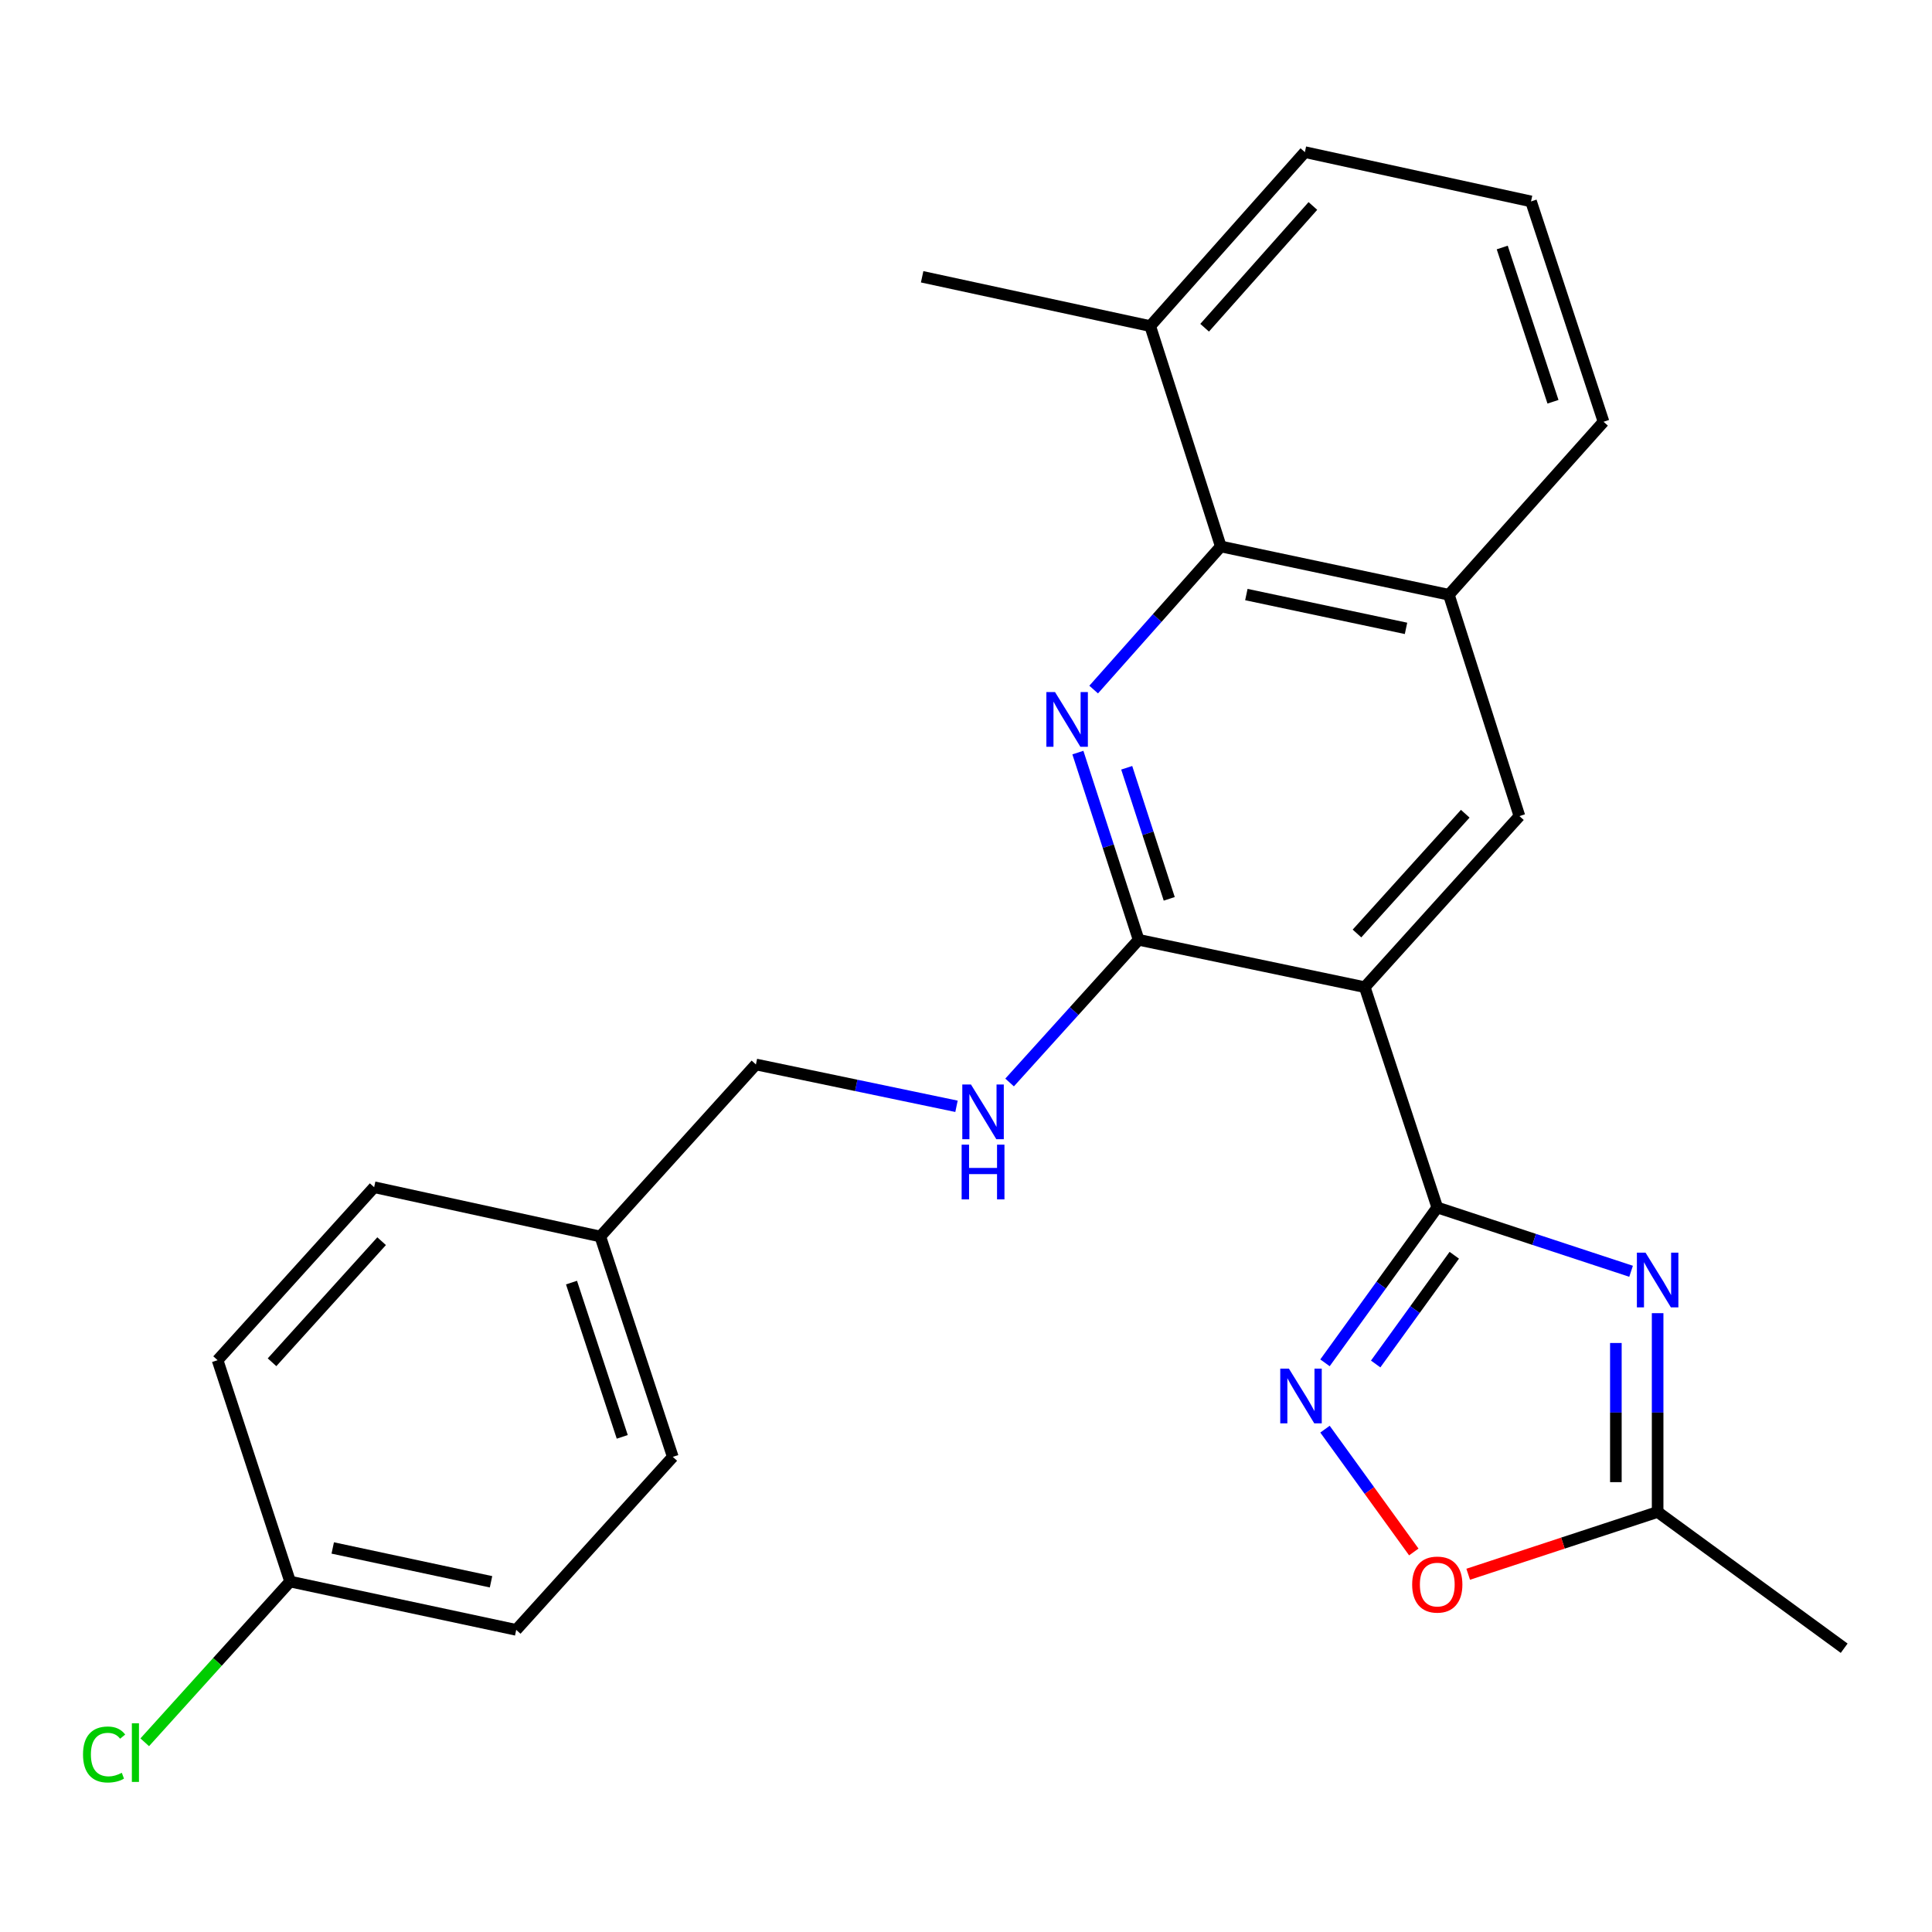 <?xml version='1.0' encoding='iso-8859-1'?>
<svg version='1.1' baseProfile='full'
              xmlns='http://www.w3.org/2000/svg'
                      xmlns:rdkit='http://www.rdkit.org/xml'
                      xmlns:xlink='http://www.w3.org/1999/xlink'
                  xml:space='preserve'
width='1000px' height='1000px' viewBox='0 0 1000 1000'>
<!-- END OF HEADER -->
<rect style='opacity:1.0;fill:#FFFFFF;stroke:none' width='1000' height='1000' x='0' y='0'> </rect>
<path class='bond-0' d='M 743.933,624.996 L 706.395,510.954' style='fill:none;fill-rule:evenodd;stroke:#000000;stroke-width:6px;stroke-linecap:butt;stroke-linejoin:miter;stroke-opacity:1' />
<path class='bond-1' d='M 743.933,624.996 L 794.089,641.503' style='fill:none;fill-rule:evenodd;stroke:#000000;stroke-width:6px;stroke-linecap:butt;stroke-linejoin:miter;stroke-opacity:1' />
<path class='bond-1' d='M 794.089,641.503 L 844.245,658.011' style='fill:none;fill-rule:evenodd;stroke:#0000FF;stroke-width:6px;stroke-linecap:butt;stroke-linejoin:miter;stroke-opacity:1' />
<path class='bond-4' d='M 743.933,624.996 L 714.871,665.194' style='fill:none;fill-rule:evenodd;stroke:#000000;stroke-width:6px;stroke-linecap:butt;stroke-linejoin:miter;stroke-opacity:1' />
<path class='bond-4' d='M 714.871,665.194 L 685.81,705.393' style='fill:none;fill-rule:evenodd;stroke:#0000FF;stroke-width:6px;stroke-linecap:butt;stroke-linejoin:miter;stroke-opacity:1' />
<path class='bond-4' d='M 752.731,649.719 L 732.388,677.858' style='fill:none;fill-rule:evenodd;stroke:#000000;stroke-width:6px;stroke-linecap:butt;stroke-linejoin:miter;stroke-opacity:1' />
<path class='bond-4' d='M 732.388,677.858 L 712.045,705.997' style='fill:none;fill-rule:evenodd;stroke:#0000FF;stroke-width:6px;stroke-linecap:butt;stroke-linejoin:miter;stroke-opacity:1' />
<path class='bond-3' d='M 706.395,510.954 L 589.351,486.445' style='fill:none;fill-rule:evenodd;stroke:#000000;stroke-width:6px;stroke-linecap:butt;stroke-linejoin:miter;stroke-opacity:1' />
<path class='bond-6' d='M 706.395,510.954 L 786.454,422.405' style='fill:none;fill-rule:evenodd;stroke:#000000;stroke-width:6px;stroke-linecap:butt;stroke-linejoin:miter;stroke-opacity:1' />
<path class='bond-6' d='M 702.371,483.175 L 758.412,421.191' style='fill:none;fill-rule:evenodd;stroke:#000000;stroke-width:6px;stroke-linecap:butt;stroke-linejoin:miter;stroke-opacity:1' />
<path class='bond-7' d='M 857.987,679.695 L 857.987,731.143' style='fill:none;fill-rule:evenodd;stroke:#0000FF;stroke-width:6px;stroke-linecap:butt;stroke-linejoin:miter;stroke-opacity:1' />
<path class='bond-7' d='M 857.987,731.143 L 857.987,782.592' style='fill:none;fill-rule:evenodd;stroke:#000000;stroke-width:6px;stroke-linecap:butt;stroke-linejoin:miter;stroke-opacity:1' />
<path class='bond-7' d='M 836.372,695.13 L 836.372,731.143' style='fill:none;fill-rule:evenodd;stroke:#0000FF;stroke-width:6px;stroke-linecap:butt;stroke-linejoin:miter;stroke-opacity:1' />
<path class='bond-7' d='M 836.372,731.143 L 836.372,767.157' style='fill:none;fill-rule:evenodd;stroke:#000000;stroke-width:6px;stroke-linecap:butt;stroke-linejoin:miter;stroke-opacity:1' />
<path class='bond-2' d='M 557.909,389.537 L 573.63,437.991' style='fill:none;fill-rule:evenodd;stroke:#0000FF;stroke-width:6px;stroke-linecap:butt;stroke-linejoin:miter;stroke-opacity:1' />
<path class='bond-2' d='M 573.63,437.991 L 589.351,486.445' style='fill:none;fill-rule:evenodd;stroke:#000000;stroke-width:6px;stroke-linecap:butt;stroke-linejoin:miter;stroke-opacity:1' />
<path class='bond-2' d='M 583.185,397.402 L 594.19,431.32' style='fill:none;fill-rule:evenodd;stroke:#0000FF;stroke-width:6px;stroke-linecap:butt;stroke-linejoin:miter;stroke-opacity:1' />
<path class='bond-2' d='M 594.19,431.32 L 605.195,465.238' style='fill:none;fill-rule:evenodd;stroke:#000000;stroke-width:6px;stroke-linecap:butt;stroke-linejoin:miter;stroke-opacity:1' />
<path class='bond-26' d='M 566.076,356.92 L 598.98,319.883' style='fill:none;fill-rule:evenodd;stroke:#0000FF;stroke-width:6px;stroke-linecap:butt;stroke-linejoin:miter;stroke-opacity:1' />
<path class='bond-26' d='M 598.98,319.883 L 631.884,282.845' style='fill:none;fill-rule:evenodd;stroke:#000000;stroke-width:6px;stroke-linecap:butt;stroke-linejoin:miter;stroke-opacity:1' />
<path class='bond-10' d='M 589.351,486.445 L 555.958,523.368' style='fill:none;fill-rule:evenodd;stroke:#000000;stroke-width:6px;stroke-linecap:butt;stroke-linejoin:miter;stroke-opacity:1' />
<path class='bond-10' d='M 555.958,523.368 L 522.565,560.292' style='fill:none;fill-rule:evenodd;stroke:#0000FF;stroke-width:6px;stroke-linecap:butt;stroke-linejoin:miter;stroke-opacity:1' />
<path class='bond-8' d='M 685.814,739.732 L 708.799,771.513' style='fill:none;fill-rule:evenodd;stroke:#0000FF;stroke-width:6px;stroke-linecap:butt;stroke-linejoin:miter;stroke-opacity:1' />
<path class='bond-8' d='M 708.799,771.513 L 731.783,803.294' style='fill:none;fill-rule:evenodd;stroke:#FF0000;stroke-width:6px;stroke-linecap:butt;stroke-linejoin:miter;stroke-opacity:1' />
<path class='bond-5' d='M 631.884,282.845 L 749.937,307.847' style='fill:none;fill-rule:evenodd;stroke:#000000;stroke-width:6px;stroke-linecap:butt;stroke-linejoin:miter;stroke-opacity:1' />
<path class='bond-5' d='M 645.114,307.741 L 727.751,325.242' style='fill:none;fill-rule:evenodd;stroke:#000000;stroke-width:6px;stroke-linecap:butt;stroke-linejoin:miter;stroke-opacity:1' />
<path class='bond-11' d='M 631.884,282.845 L 595.355,168.779' style='fill:none;fill-rule:evenodd;stroke:#000000;stroke-width:6px;stroke-linecap:butt;stroke-linejoin:miter;stroke-opacity:1' />
<path class='bond-9' d='M 786.454,422.405 L 749.937,307.847' style='fill:none;fill-rule:evenodd;stroke:#000000;stroke-width:6px;stroke-linecap:butt;stroke-linejoin:miter;stroke-opacity:1' />
<path class='bond-21' d='M 857.987,782.592 L 954.545,853.116' style='fill:none;fill-rule:evenodd;stroke:#000000;stroke-width:6px;stroke-linecap:butt;stroke-linejoin:miter;stroke-opacity:1' />
<path class='bond-25' d='M 857.987,782.592 L 808.961,798.712' style='fill:none;fill-rule:evenodd;stroke:#000000;stroke-width:6px;stroke-linecap:butt;stroke-linejoin:miter;stroke-opacity:1' />
<path class='bond-25' d='M 808.961,798.712 L 759.935,814.832' style='fill:none;fill-rule:evenodd;stroke:#FF0000;stroke-width:6px;stroke-linecap:butt;stroke-linejoin:miter;stroke-opacity:1' />
<path class='bond-20' d='M 749.937,307.847 L 829.984,218.301' style='fill:none;fill-rule:evenodd;stroke:#000000;stroke-width:6px;stroke-linecap:butt;stroke-linejoin:miter;stroke-opacity:1' />
<path class='bond-12' d='M 495.082,572.62 L 443.173,561.792' style='fill:none;fill-rule:evenodd;stroke:#0000FF;stroke-width:6px;stroke-linecap:butt;stroke-linejoin:miter;stroke-opacity:1' />
<path class='bond-12' d='M 443.173,561.792 L 391.264,550.965' style='fill:none;fill-rule:evenodd;stroke:#000000;stroke-width:6px;stroke-linecap:butt;stroke-linejoin:miter;stroke-opacity:1' />
<path class='bond-24' d='M 595.355,168.779 L 477.302,143.262' style='fill:none;fill-rule:evenodd;stroke:#000000;stroke-width:6px;stroke-linecap:butt;stroke-linejoin:miter;stroke-opacity:1' />
<path class='bond-27' d='M 595.355,168.779 L 675.402,78.742' style='fill:none;fill-rule:evenodd;stroke:#000000;stroke-width:6px;stroke-linecap:butt;stroke-linejoin:miter;stroke-opacity:1' />
<path class='bond-27' d='M 623.516,169.635 L 679.549,106.609' style='fill:none;fill-rule:evenodd;stroke:#000000;stroke-width:6px;stroke-linecap:butt;stroke-linejoin:miter;stroke-opacity:1' />
<path class='bond-14' d='M 391.264,550.965 L 310.712,640.006' style='fill:none;fill-rule:evenodd;stroke:#000000;stroke-width:6px;stroke-linecap:butt;stroke-linejoin:miter;stroke-opacity:1' />
<path class='bond-13' d='M 150.15,818.605 L 267.194,843.618' style='fill:none;fill-rule:evenodd;stroke:#000000;stroke-width:6px;stroke-linecap:butt;stroke-linejoin:miter;stroke-opacity:1' />
<path class='bond-13' d='M 172.224,801.219 L 254.155,818.728' style='fill:none;fill-rule:evenodd;stroke:#000000;stroke-width:6px;stroke-linecap:butt;stroke-linejoin:miter;stroke-opacity:1' />
<path class='bond-15' d='M 150.15,818.605 L 112.533,860.205' style='fill:none;fill-rule:evenodd;stroke:#000000;stroke-width:6px;stroke-linecap:butt;stroke-linejoin:miter;stroke-opacity:1' />
<path class='bond-15' d='M 112.533,860.205 L 74.916,901.806' style='fill:none;fill-rule:evenodd;stroke:#00CC00;stroke-width:6px;stroke-linecap:butt;stroke-linejoin:miter;stroke-opacity:1' />
<path class='bond-28' d='M 150.15,818.605 L 112.625,704.034' style='fill:none;fill-rule:evenodd;stroke:#000000;stroke-width:6px;stroke-linecap:butt;stroke-linejoin:miter;stroke-opacity:1' />
<path class='bond-18' d='M 310.712,640.006 L 193.656,614.501' style='fill:none;fill-rule:evenodd;stroke:#000000;stroke-width:6px;stroke-linecap:butt;stroke-linejoin:miter;stroke-opacity:1' />
<path class='bond-19' d='M 310.712,640.006 L 348.238,754.072' style='fill:none;fill-rule:evenodd;stroke:#000000;stroke-width:6px;stroke-linecap:butt;stroke-linejoin:miter;stroke-opacity:1' />
<path class='bond-19' d='M 295.809,663.871 L 322.077,743.717' style='fill:none;fill-rule:evenodd;stroke:#000000;stroke-width:6px;stroke-linecap:butt;stroke-linejoin:miter;stroke-opacity:1' />
<path class='bond-16' d='M 112.625,704.034 L 193.656,614.501' style='fill:none;fill-rule:evenodd;stroke:#000000;stroke-width:6px;stroke-linecap:butt;stroke-linejoin:miter;stroke-opacity:1' />
<path class='bond-16' d='M 140.805,705.108 L 197.527,642.435' style='fill:none;fill-rule:evenodd;stroke:#000000;stroke-width:6px;stroke-linecap:butt;stroke-linejoin:miter;stroke-opacity:1' />
<path class='bond-17' d='M 267.194,843.618 L 348.238,754.072' style='fill:none;fill-rule:evenodd;stroke:#000000;stroke-width:6px;stroke-linecap:butt;stroke-linejoin:miter;stroke-opacity:1' />
<path class='bond-22' d='M 829.984,218.301 L 792.458,104.247' style='fill:none;fill-rule:evenodd;stroke:#000000;stroke-width:6px;stroke-linecap:butt;stroke-linejoin:miter;stroke-opacity:1' />
<path class='bond-22' d='M 803.823,207.949 L 777.555,128.111' style='fill:none;fill-rule:evenodd;stroke:#000000;stroke-width:6px;stroke-linecap:butt;stroke-linejoin:miter;stroke-opacity:1' />
<path class='bond-23' d='M 792.458,104.247 L 675.402,78.742' style='fill:none;fill-rule:evenodd;stroke:#000000;stroke-width:6px;stroke-linecap:butt;stroke-linejoin:miter;stroke-opacity:1' />
<path  class='atom-2' d='M 851.727 648.374
L 861.007 663.374
Q 861.927 664.854, 863.407 667.534
Q 864.887 670.214, 864.967 670.374
L 864.967 648.374
L 868.727 648.374
L 868.727 676.694
L 864.847 676.694
L 854.887 660.294
Q 853.727 658.374, 852.487 656.174
Q 851.287 653.974, 850.927 653.294
L 850.927 676.694
L 847.247 676.694
L 847.247 648.374
L 851.727 648.374
' fill='#0000FF'/>
<path  class='atom-3' d='M 546.082 358.219
L 555.362 373.219
Q 556.282 374.699, 557.762 377.379
Q 559.242 380.059, 559.322 380.219
L 559.322 358.219
L 563.082 358.219
L 563.082 386.539
L 559.202 386.539
L 549.242 370.139
Q 548.082 368.219, 546.842 366.019
Q 545.642 363.819, 545.282 363.139
L 545.282 386.539
L 541.602 386.539
L 541.602 358.219
L 546.082 358.219
' fill='#0000FF'/>
<path  class='atom-5' d='M 667.137 708.403
L 676.417 723.403
Q 677.337 724.883, 678.817 727.563
Q 680.297 730.243, 680.377 730.403
L 680.377 708.403
L 684.137 708.403
L 684.137 736.723
L 680.257 736.723
L 670.297 720.323
Q 669.137 718.403, 667.897 716.203
Q 666.697 714.003, 666.337 713.323
L 666.337 736.723
L 662.657 736.723
L 662.657 708.403
L 667.137 708.403
' fill='#0000FF'/>
<path  class='atom-9' d='M 730.933 820.174
Q 730.933 813.374, 734.293 809.574
Q 737.653 805.774, 743.933 805.774
Q 750.213 805.774, 753.573 809.574
Q 756.933 813.374, 756.933 820.174
Q 756.933 827.054, 753.533 830.974
Q 750.133 834.854, 743.933 834.854
Q 737.693 834.854, 734.293 830.974
Q 730.933 827.094, 730.933 820.174
M 743.933 831.654
Q 748.253 831.654, 750.573 828.774
Q 752.933 825.854, 752.933 820.174
Q 752.933 814.614, 750.573 811.814
Q 748.253 808.974, 743.933 808.974
Q 739.613 808.974, 737.253 811.774
Q 734.933 814.574, 734.933 820.174
Q 734.933 825.894, 737.253 828.774
Q 739.613 831.654, 743.933 831.654
' fill='#FF0000'/>
<path  class='atom-11' d='M 502.564 561.326
L 511.844 576.326
Q 512.764 577.806, 514.244 580.486
Q 515.724 583.166, 515.804 583.326
L 515.804 561.326
L 519.564 561.326
L 519.564 589.646
L 515.684 589.646
L 505.724 573.246
Q 504.564 571.326, 503.324 569.126
Q 502.124 566.926, 501.764 566.246
L 501.764 589.646
L 498.084 589.646
L 498.084 561.326
L 502.564 561.326
' fill='#0000FF'/>
<path  class='atom-11' d='M 497.744 592.478
L 501.584 592.478
L 501.584 604.518
L 516.064 604.518
L 516.064 592.478
L 519.904 592.478
L 519.904 620.798
L 516.064 620.798
L 516.064 607.718
L 501.584 607.718
L 501.584 620.798
L 497.744 620.798
L 497.744 592.478
' fill='#0000FF'/>
<path  class='atom-16' d='M 42.971 908.121
Q 42.971 901.081, 46.251 897.401
Q 49.571 893.681, 55.851 893.681
Q 61.691 893.681, 64.811 897.801
L 62.171 899.961
Q 59.891 896.961, 55.851 896.961
Q 51.571 896.961, 49.291 899.841
Q 47.051 902.681, 47.051 908.121
Q 47.051 913.721, 49.371 916.601
Q 51.731 919.481, 56.291 919.481
Q 59.411 919.481, 63.051 917.601
L 64.171 920.601
Q 62.691 921.561, 60.451 922.121
Q 58.211 922.681, 55.731 922.681
Q 49.571 922.681, 46.251 918.921
Q 42.971 915.161, 42.971 908.121
' fill='#00CC00'/>
<path  class='atom-16' d='M 68.251 891.961
L 71.931 891.961
L 71.931 922.321
L 68.251 922.321
L 68.251 891.961
' fill='#00CC00'/>
</svg>
